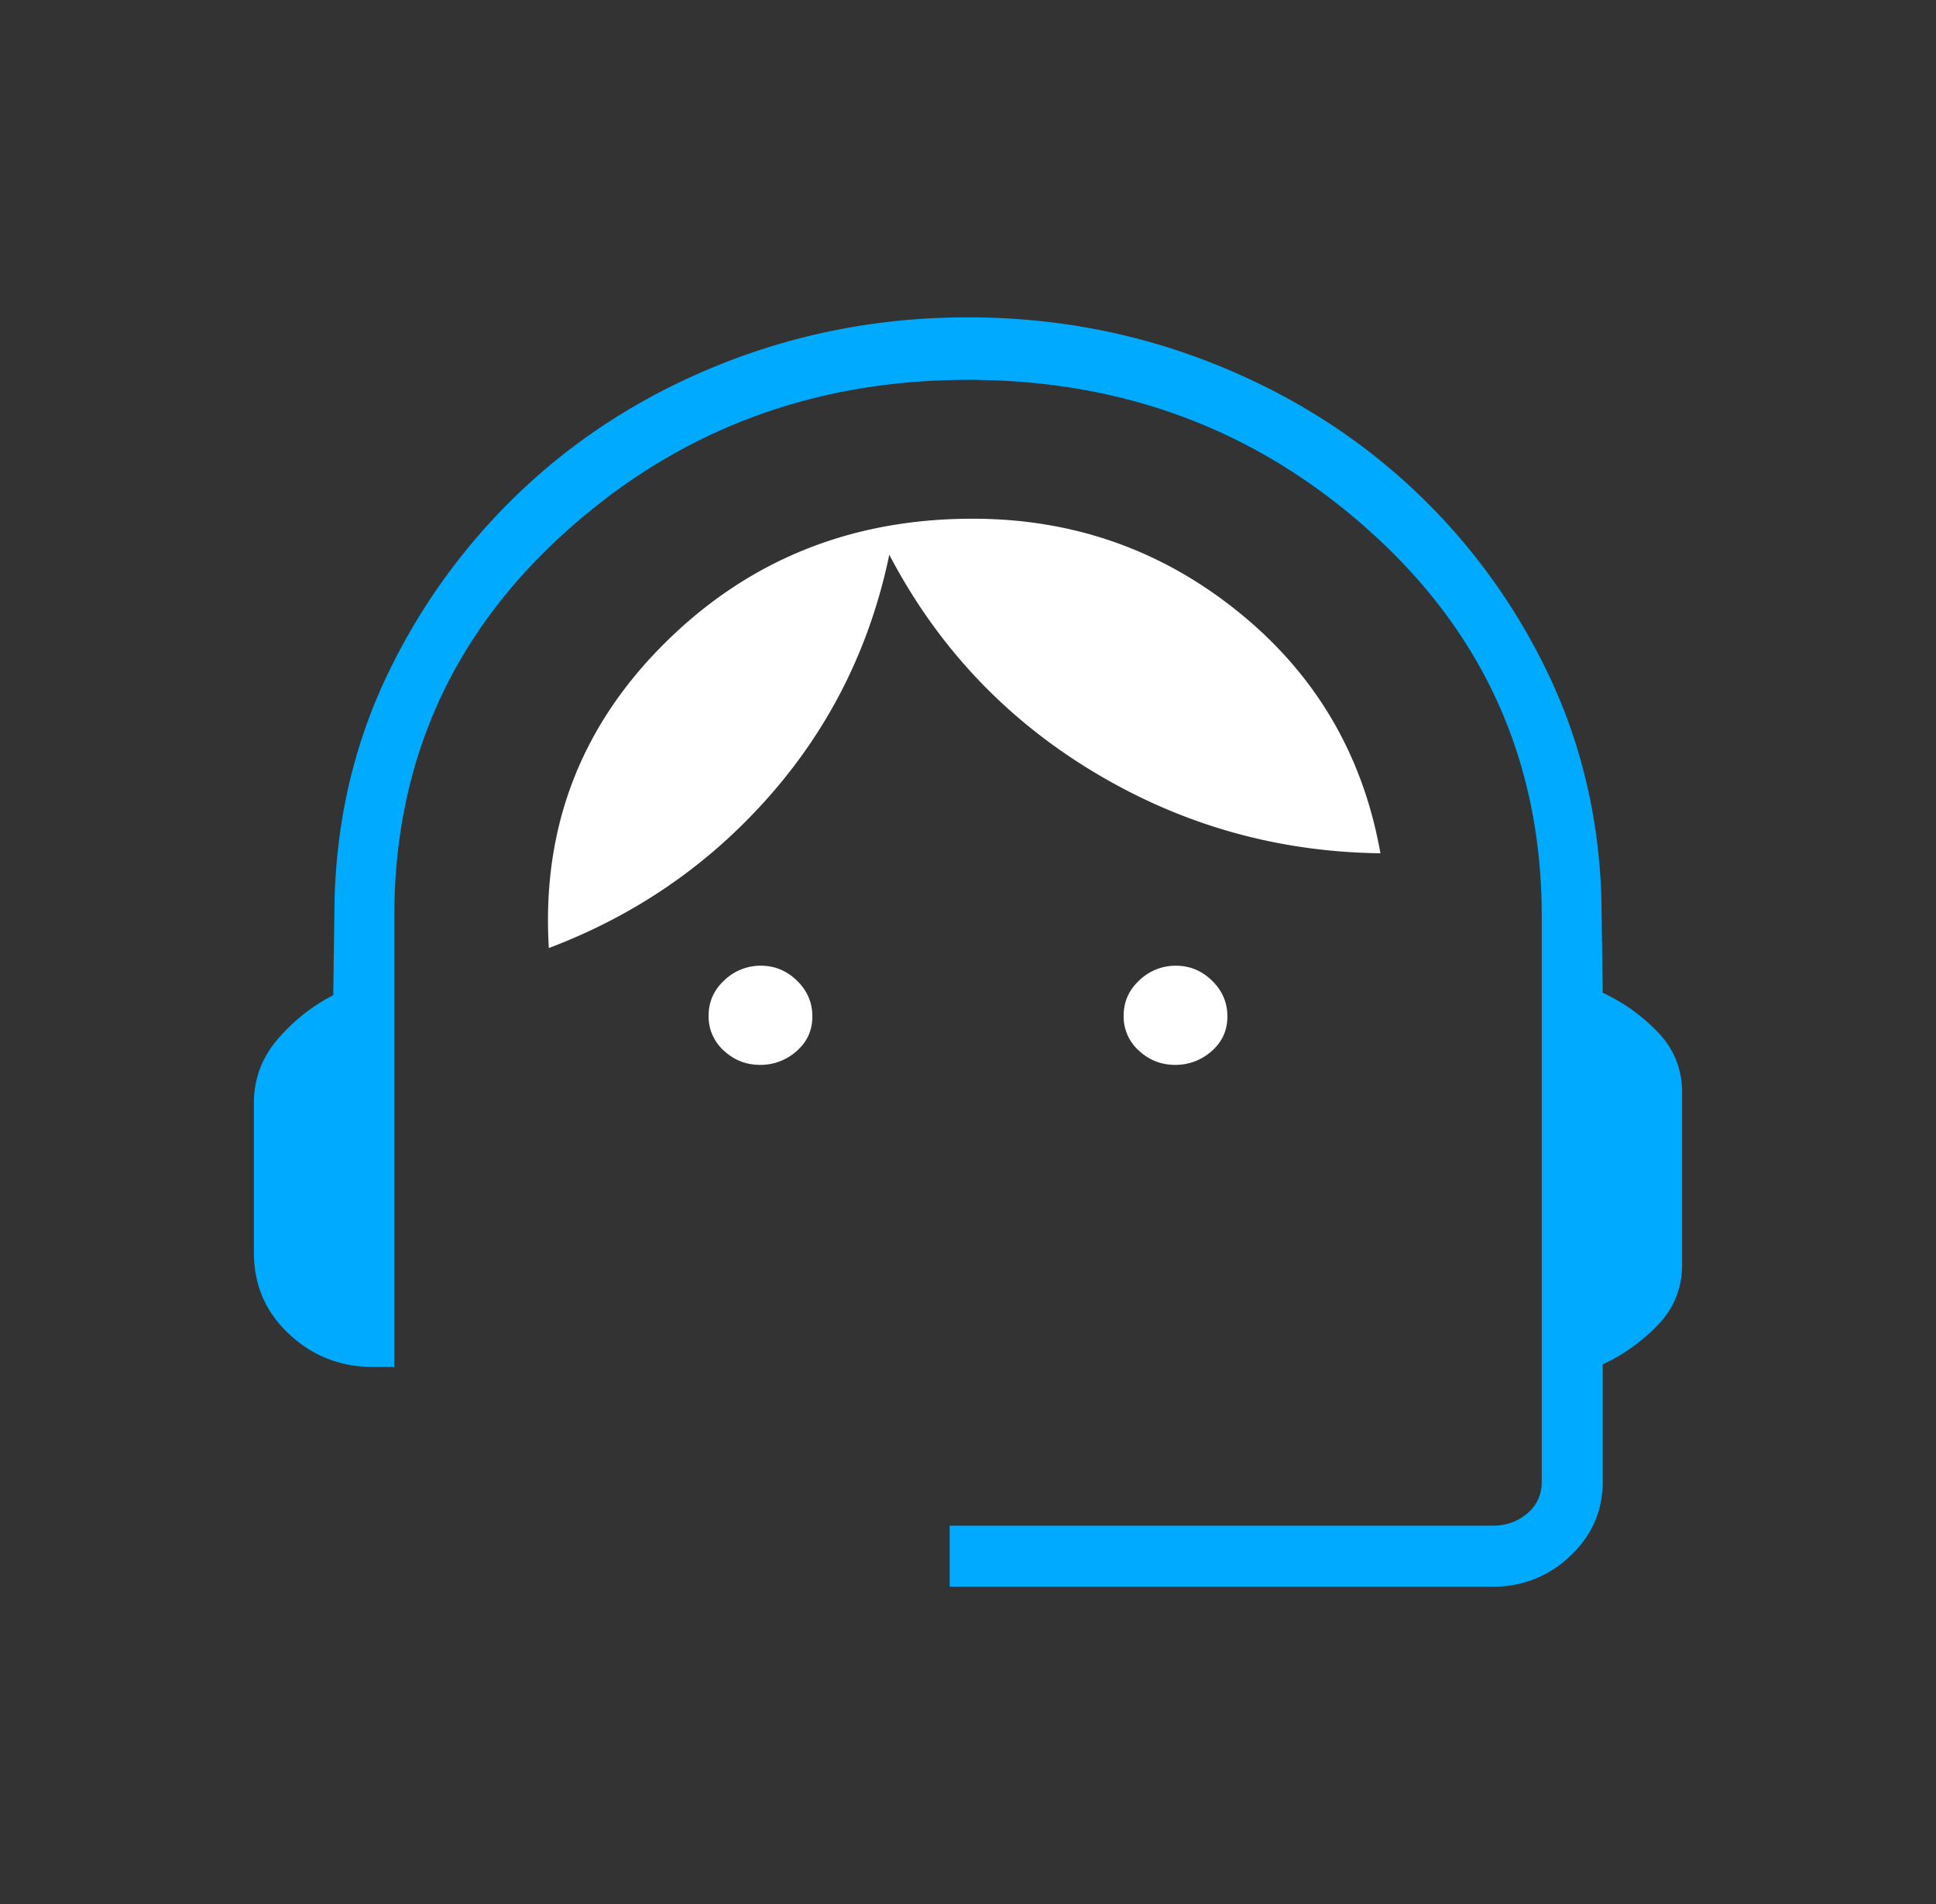 <svg xmlns="http://www.w3.org/2000/svg" width="61" height="60" fill="none" viewBox="0 0 61 60"><rect x="0" y="0" width="61" height="60" fill="#333333" stroke="none"/><path fill="#fff" d="M23.95 33.557q-.657 0-1.14-.446a1.44 1.44 0 0 1-.483-1.104q0-.656.495-1.115a1.64 1.64 0 0 1 1.151-.46q.657 0 1.14.472.483.47.483 1.127t-.495 1.091a1.7 1.7 0 0 1-1.151.435m13.077 0q-.657 0-1.14-.446a1.44 1.44 0 0 1-.483-1.104q0-.656.495-1.115a1.64 1.64 0 0 1 1.151-.46q.657 0 1.14.472.483.47.483 1.127t-.495 1.091a1.7 1.7 0 0 1-1.151.435m-19.734-3.682q-.34-5.616 3.616-9.572 3.957-3.957 9.736-3.957 4.745 0 8.384 2.945t4.466 7.598q-4.89-.062-9.05-2.572t-6.425-6.836q-.9 4.326-3.758 7.584-2.857 3.256-6.969 4.81"/><path fill="#0af" d="M29.923 50v-1.923H47.04q.624 0 1.081-.384.457-.386.457-1.01v-17.8q0-7.22-5.333-12.067-5.33-4.846-12.739-4.846-7.407 0-12.744 4.846-5.338 4.847-5.338 12.067v14.193h-.673q-1.534 0-2.642-1.036Q8 41.006 8 39.47v-4.71q0-1.12.728-1.987A5.8 5.8 0 0 1 10.5 31.36l.043-3.072q.116-3.914 1.772-7.25a19.6 19.6 0 0 1 4.36-5.808q2.705-2.471 6.284-3.851Q26.54 10 30.5 10t7.534 1.38q3.572 1.379 6.284 3.844a19.4 19.4 0 0 1 4.36 5.8q1.65 3.336 1.779 7.25l.043 3.01q.995.465 1.748 1.255.752.788.752 1.893v5.414q0 1.106-.752 1.895a5.8 5.8 0 0 1-1.748 1.254v3.688q0 1.39-1.03 2.355a3.44 3.44 0 0 1-2.43.962z"/></svg>